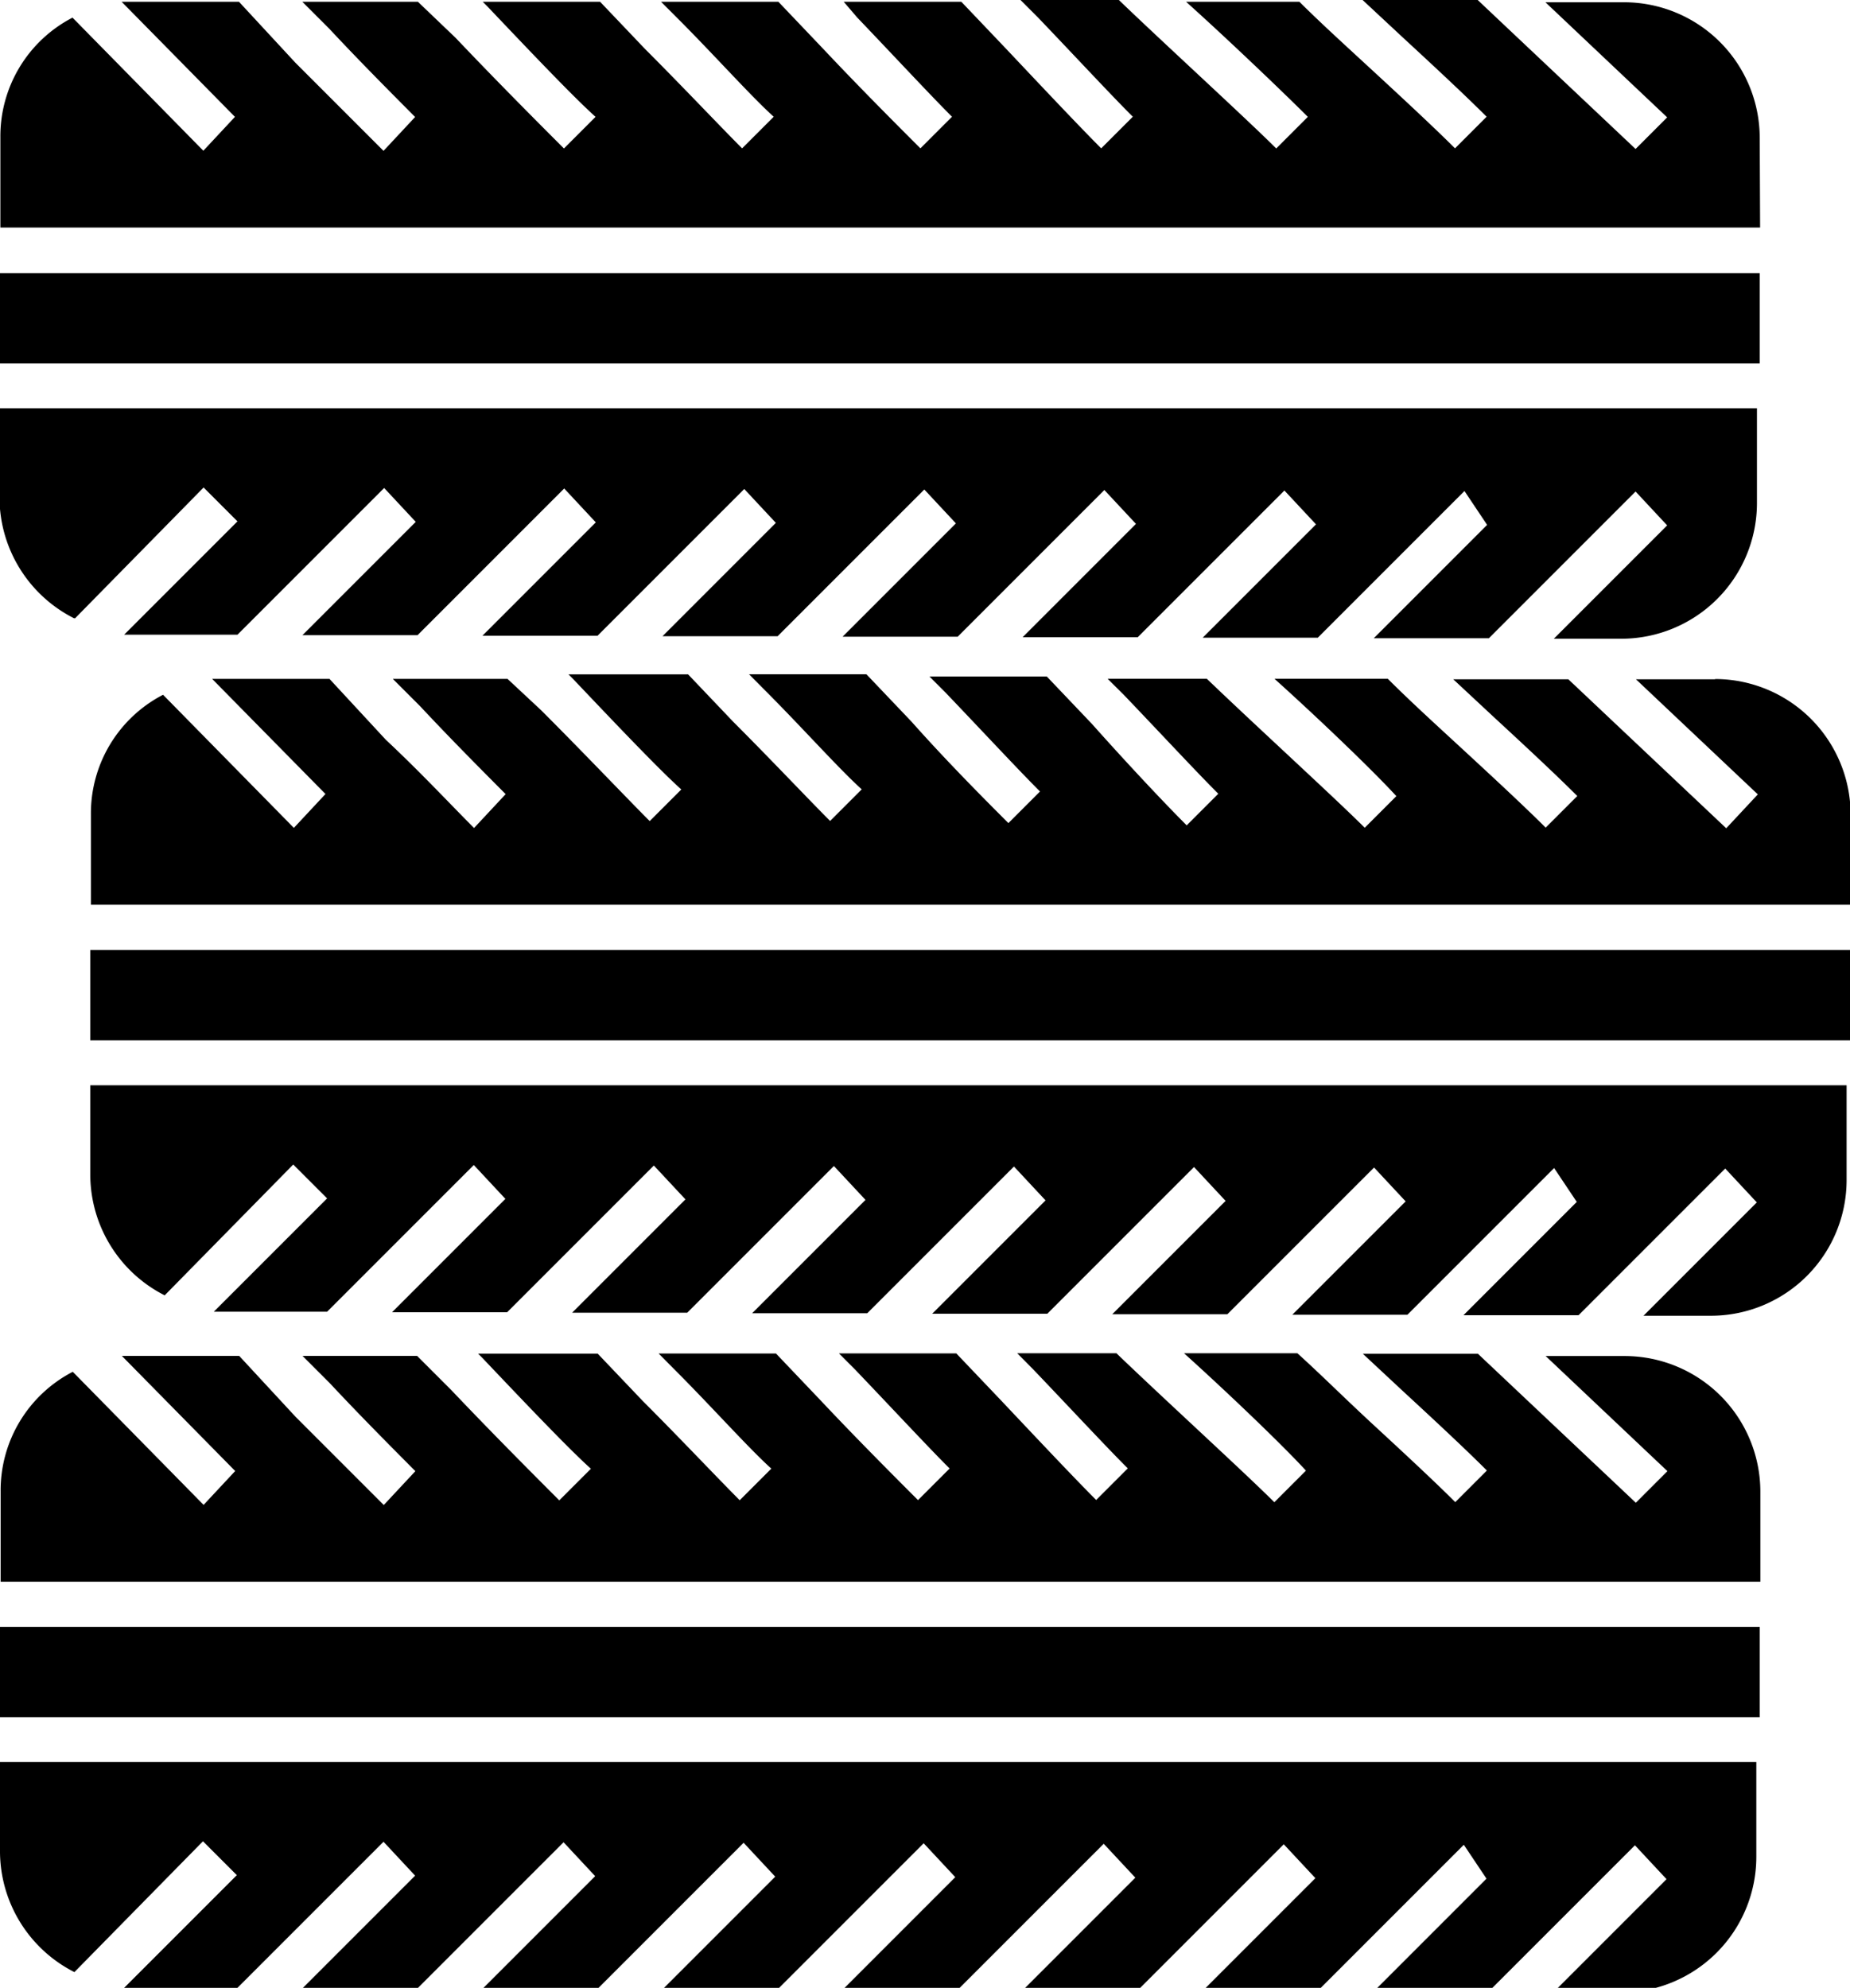 <svg xmlns="http://www.w3.org/2000/svg" width="14.693" height="15.785" viewBox="0 0 14.693 15.785"><g transform="translate(5527.407 16007.004)"><path d="M134.375,34.128a1.078,1.078,0,0,0-1.075-1.075h-.627l.967.914-.251.251-1.254-1.183h-.914l.322.3c.233.215.484.448.663.627l-.251.251c-.161-.161-.412-.394-.645-.609s-.43-.394-.591-.555h-.9c.358.322.788.735.967.914l-.251.251c-.233-.233-.9-.842-1.254-1.183H128.5l.143.143c.287.3.591.627.753.788l-.251.251c-.179-.179-.466-.484-.753-.788l-.358-.376H127.1l.107.125c.287.3.591.627.753.788l-.251.251c-.179-.179-.484-.484-.77-.788l-.358-.376h-.932l.125.125c.3.3.591.627.77.788l-.251.251c-.179-.179-.466-.484-.77-.788l-.358-.376h-.932l.036.036c.34.358.681.717.86.878l-.251.251c-.179-.179-.52-.52-.86-.878l-.3-.287H122.8l.215.215c.251.269.52.538.681.7l-.251.269-.7-.7-.448-.484h-.932l.9.914-.251.269-1.039-1.057a1.06,1.06,0,0,0-.573.95v.717h13.976Z" transform="translate(-5647.806 -16040.039)"/><path d="M120.4,100.8h13.976v.717H120.4Z" transform="translate(-5647.807 -16105.635)"/><path d="M121,136.068l1.021-1.039.269.269-.9.9h.9l1.165-1.165.251.269-.9.9h.914l1.165-1.165.251.269-.9.9h.914l1.165-1.165.251.269-.9.9h.914l1.165-1.165.251.269-.9.9h.914l1.165-1.165.251.269-.9.9h.914l1.165-1.165.251.269-.9.9h.914l1.165-1.165.18.269-.9.9h.914l1.165-1.165.251.269-.9.9h.538a1.078,1.078,0,0,0,1.075-1.075V134.4H120.4v.717a1.077,1.077,0,0,0,.591.95Z" transform="translate(-5647.811 -16138.162)"/><path d="M155.7,200.516h-.627l.968.914-.251.269-1.254-1.183h-.914l.322.3c.233.215.484.448.663.627l-.251.251c-.161-.161-.412-.394-.645-.609s-.43-.394-.609-.573h-.9c.358.322.788.735.968.932l-.251.251c-.233-.233-.9-.842-1.254-1.183h-.788l.126.125c.287.3.591.627.753.788l-.251.251c-.179-.179-.466-.484-.753-.806l-.358-.376h-.932l.125.125c.287.3.591.627.753.788l-.251.251c-.179-.179-.484-.484-.77-.806l-.358-.376h-.932l.125.126c.3.3.591.627.77.788l-.251.251c-.179-.179-.466-.484-.77-.788l-.358-.376h-.95l.036.036c.34.358.681.717.86.878l-.251.251c-.179-.179-.52-.538-.86-.878l-.269-.251H145.2l.215.215c.251.269.52.538.681.7l-.251.269c-.179-.179-.43-.448-.7-.7l-.448-.484h-.932l.9.914-.251.269-1.039-1.057a1.06,1.06,0,0,0-.573.95v.717h13.976v-.717a1.078,1.078,0,0,0-1.075-1.075Z" transform="translate(-5669.487 -16202.126)"/><path d="M142.8,268.8h13.976v.717H142.8Z" transform="translate(-5669.49 -16268.26)"/><path d="M142.8,303.118a1.077,1.077,0,0,0,.591.95l1.021-1.039.269.269-.9.9h.9l1.165-1.165.251.269-.9.9h.914l1.165-1.165.251.269-.9.9h.914l1.165-1.165.251.269-.9.9h.914l1.165-1.165.251.269-.9.9h.914l1.165-1.165.251.269-.9.9h.914l1.165-1.165.251.269-.9.9h.914l1.165-1.165.18.269-.9.9h.914l1.165-1.165.251.269-.9.9h.538a1.078,1.078,0,0,0,1.075-1.075V302.4H142.8Z" transform="translate(-5669.49 -16300.786)"/><path d="M133.3,369.055h-.627l.967.914-.251.251-1.254-1.183h-.914l.322.3c.233.215.484.448.663.627l-.251.251c-.161-.161-.412-.394-.645-.609s-.43-.412-.609-.573h-.9c.358.323.788.735.968.932l-.251.251c-.233-.233-.9-.842-1.254-1.183h-.788l.125.126c.287.3.591.627.753.788l-.251.251c-.179-.179-.466-.484-.753-.788l-.358-.376h-.932l.126.126c.287.3.591.627.753.788l-.251.251c-.179-.179-.484-.484-.77-.788l-.358-.376h-.932l.125.126c.3.3.591.627.77.788l-.251.251c-.179-.179-.466-.484-.77-.788l-.358-.376h-.95l.036.036c.34.358.681.717.86.878l-.251.251c-.179-.179-.52-.52-.86-.878l-.269-.269H122.8l.215.215c.251.269.52.538.681.7l-.251.269-.7-.7-.448-.484h-.932l.9.914-.251.269-1.039-1.057a1.06,1.06,0,0,0-.573.95v.717h13.976v-.717a1.078,1.078,0,0,0-1.075-1.075Z" transform="translate(-5647.804 -16365.291)"/><path d="M120.4,436.8h13.976v.717H120.4Z" transform="translate(-5647.807 -16430.885)"/><path d="M120.4,471.118a1.077,1.077,0,0,0,.591.95l1.021-1.039.269.269-.9.9h.9l1.165-1.165.251.269-.9.9h.914l1.165-1.165.251.269-.9.9h.914l1.165-1.165.251.269-.9.9h.914l1.165-1.165.251.269-.9.9h.914l1.165-1.165.251.269-.9.9h.914l1.165-1.165.251.269-.9.9h.914l1.165-1.165.18.269-.9.9h.914l1.165-1.165.251.269-.9.9h.538a1.078,1.078,0,0,0,1.075-1.075V470.4H120.4Z" transform="translate(-5647.807 -16463.412)"/></g></svg>